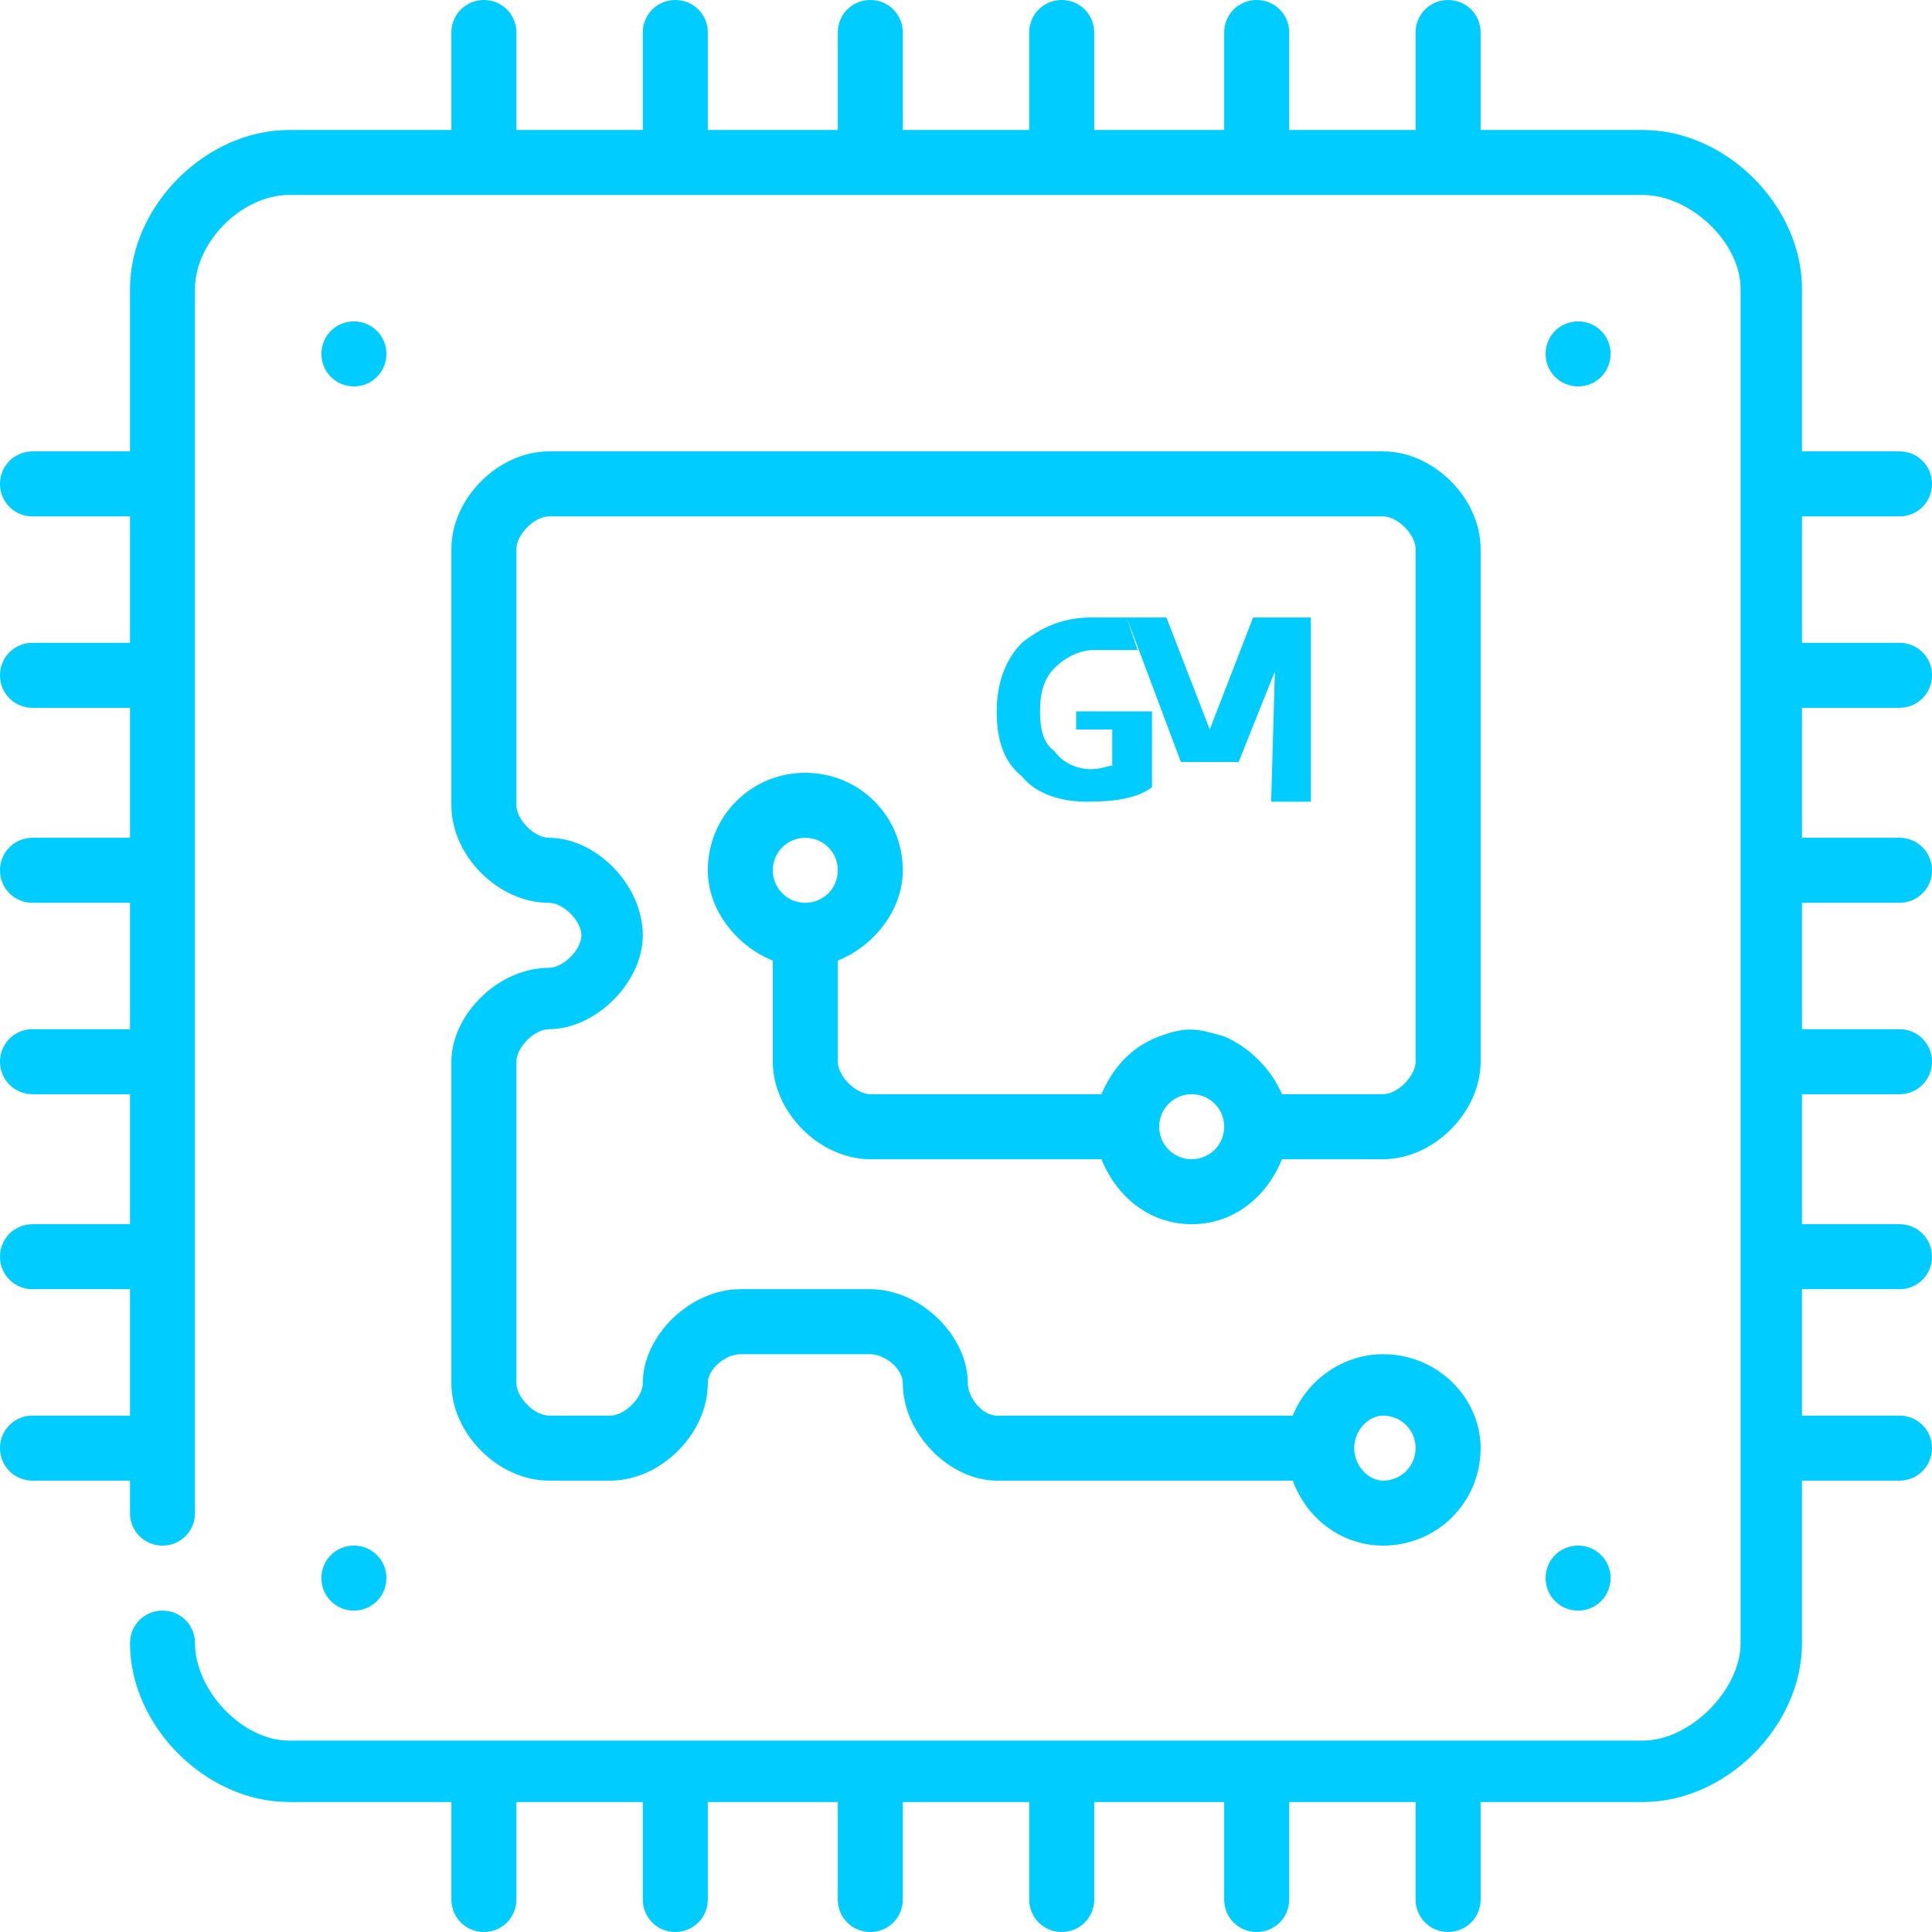 <?xml version="1.0" encoding="UTF-8"?> <svg xmlns="http://www.w3.org/2000/svg" width="72" height="72" viewBox="0 0 72 72" fill="none"> <g clip-path="url(#clip0_13_73)"> <path d="M20.456 36.067C18.572 36.067 16.822 37.817 16.822 39.566V51.544C16.822 53.428 18.572 55.178 20.456 55.178H22.744C24.628 55.178 26.378 53.428 26.378 51.544C26.378 51.006 27.05 50.467 27.589 50.467H32.434C32.972 50.467 33.645 51.006 33.645 51.544C33.645 53.428 35.394 55.178 37.144 55.178H48.179C48.718 56.658 50.063 57.6 51.544 57.6C53.563 57.6 55.178 55.985 55.178 53.966C55.178 52.082 53.563 50.467 51.544 50.467C50.063 50.467 48.718 51.409 48.179 52.755H37.144C36.606 52.755 36.067 52.082 36.067 51.544C36.067 49.794 34.318 48.045 32.434 48.045H27.589C25.705 48.045 23.955 49.794 23.955 51.544C23.955 52.082 23.282 52.755 22.744 52.755H20.456C19.918 52.755 19.245 52.082 19.245 51.544V39.566C19.245 39.028 19.918 38.355 20.456 38.355C22.206 38.355 23.955 36.606 23.955 34.856C23.955 32.972 22.206 31.222 20.456 31.222C19.918 31.222 19.245 30.549 19.245 30.011V20.456C19.245 19.918 19.918 19.245 20.456 19.245H51.544C52.082 19.245 52.755 19.918 52.755 20.456V39.566C52.755 40.105 52.082 40.778 51.544 40.778H47.776C47.372 39.836 46.565 39.028 45.622 38.624C44.68 38.355 44.277 38.221 43.2 38.624C42.123 39.028 41.45 39.836 41.047 40.778H32.434C31.895 40.778 31.222 40.105 31.222 39.566V35.798C32.568 35.26 33.645 33.914 33.645 32.434C33.645 30.415 32.03 28.8 30.011 28.8C27.992 28.8 26.378 30.415 26.378 32.434C26.378 33.914 27.454 35.26 28.8 35.798V39.566C28.8 41.45 30.549 43.2 32.434 43.2H41.047C41.585 44.546 42.796 45.622 44.411 45.622C46.026 45.622 47.237 44.546 47.776 43.2H51.544C53.428 43.2 55.178 41.45 55.178 39.566V20.456C55.178 18.572 53.428 16.822 51.544 16.822H20.456C18.572 16.822 16.822 18.572 16.822 20.456V30.011C16.822 31.895 18.572 33.645 20.456 33.645C20.994 33.645 21.667 34.318 21.667 34.856C21.667 35.394 20.994 36.067 20.456 36.067ZM51.544 52.755C52.217 52.755 52.755 53.294 52.755 53.966C52.755 54.639 52.217 55.178 51.544 55.178C51.006 55.178 50.467 54.639 50.467 53.966C50.467 53.294 51.006 52.755 51.544 52.755ZM30.011 33.645C29.338 33.645 28.8 33.106 28.8 32.434C28.8 31.761 29.338 31.222 30.011 31.222C30.684 31.222 31.222 31.761 31.222 32.434C31.222 33.106 30.684 33.645 30.011 33.645ZM44.411 43.2C43.738 43.2 43.2 42.662 43.2 41.989C43.2 41.316 43.738 40.778 44.411 40.778C45.084 40.778 45.622 41.316 45.622 41.989C45.622 42.662 45.084 43.2 44.411 43.2Z" fill="#00CCFF"></path> <path d="M70.789 26.378C71.462 26.378 72 25.839 72 25.166C72 24.494 71.462 23.955 70.789 23.955H67.155V19.245H70.789C71.462 19.245 72 18.706 72 18.034C72 17.361 71.462 16.822 70.789 16.822H67.155V10.766C67.155 7.671 64.329 4.845 61.234 4.845H55.178V1.211C55.178 0.538 54.639 0 53.966 0C53.294 0 52.755 0.538 52.755 1.211V4.845H48.045V1.211C48.045 0.538 47.507 0 46.834 0C46.161 0 45.622 0.538 45.622 1.211V4.845H40.778V1.211C40.778 0.538 40.239 0 39.566 0C38.894 0 38.355 0.538 38.355 1.211V4.845H33.645V1.211C33.645 0.538 33.106 0 32.434 0C31.761 0 31.222 0.538 31.222 1.211V4.845H26.378V1.211C26.378 0.538 25.839 0 25.166 0C24.494 0 23.955 0.538 23.955 1.211V4.845H19.245V1.211C19.245 0.538 18.706 0 18.034 0C17.361 0 16.822 0.538 16.822 1.211V4.845H10.766C7.671 4.845 4.845 7.671 4.845 10.766V16.822H1.211C0.538 16.822 0 17.361 0 18.034C0 18.706 0.538 19.245 1.211 19.245H4.845V23.955H1.211C0.538 23.955 0 24.494 0 25.166C0 25.839 0.538 26.378 1.211 26.378H4.845V31.222H1.211C0.538 31.222 0 31.761 0 32.434C0 33.106 0.538 33.645 1.211 33.645H4.845V38.355H1.211C0.538 38.355 0 38.894 0 39.566C0 40.239 0.538 40.778 1.211 40.778H4.845V45.622H1.211C0.538 45.622 0 46.161 0 46.834C0 47.507 0.538 48.045 1.211 48.045H4.845V52.755H1.211C0.538 52.755 0 53.294 0 53.966C0 54.639 0.538 55.178 1.211 55.178H4.845V56.389C4.845 57.062 5.383 57.6 6.056 57.6C6.729 57.6 7.267 57.062 7.267 56.389V10.766C7.267 9.017 9.017 7.267 10.766 7.267H61.234C62.983 7.267 64.867 9.017 64.867 10.766V61.234C64.867 62.983 62.983 64.867 61.234 64.867H10.766C9.017 64.867 7.267 62.983 7.267 61.234C7.267 60.561 6.729 60.022 6.056 60.022C5.383 60.022 4.845 60.561 4.845 61.234C4.845 64.329 7.671 67.155 10.766 67.155H16.822V70.789C16.822 71.462 17.361 72 18.034 72C18.706 72 19.245 71.462 19.245 70.789V67.155H23.955V70.789C23.955 71.462 24.494 72 25.166 72C25.839 72 26.378 71.462 26.378 70.789V67.155H31.222V70.789C31.222 71.462 31.761 72 32.434 72C33.106 72 33.645 71.462 33.645 70.789V67.155H38.355V70.789C38.355 71.462 38.894 72 39.566 72C40.239 72 40.778 71.462 40.778 70.789V67.155H45.622V70.789C45.622 71.462 46.161 72 46.834 72C47.507 72 48.045 71.462 48.045 70.789V67.155H52.755V70.789C52.755 71.462 53.294 72 53.966 72C54.639 72 55.178 71.462 55.178 70.789V67.155H61.234C64.329 67.155 67.155 64.329 67.155 61.234V55.178H70.789C71.462 55.178 72 54.639 72 53.966C72 53.294 71.462 52.755 70.789 52.755H67.155V48.045H70.789C71.462 48.045 72 47.507 72 46.834C72 46.161 71.462 45.622 70.789 45.622H67.155V40.778H70.789C71.462 40.778 72 40.239 72 39.566C72 38.894 71.462 38.355 70.789 38.355H67.155V33.645H70.789C71.462 33.645 72 33.106 72 32.434C72 31.761 71.462 31.222 70.789 31.222H67.155V26.378H70.789Z" fill="#00CCFF"></path> <path d="M13.189 14.4C13.862 14.4 14.4 13.862 14.4 13.189C14.4 12.516 13.862 11.978 13.189 11.978C12.516 11.978 11.978 12.516 11.978 13.189C11.978 13.862 12.516 14.4 13.189 14.4Z" fill="#00CCFF"></path> <path d="M13.189 60.022C13.862 60.022 14.4 59.484 14.4 58.811C14.4 58.138 13.862 57.6 13.189 57.6C12.516 57.6 11.978 58.138 11.978 58.811C11.978 59.484 12.516 60.022 13.189 60.022Z" fill="#00CCFF"></path> <path d="M58.811 60.022C59.484 60.022 60.022 59.484 60.022 58.811C60.022 58.138 59.484 57.6 58.811 57.6C58.138 57.6 57.6 58.138 57.6 58.811C57.6 59.484 58.138 60.022 58.811 60.022Z" fill="#00CCFF"></path> <path d="M58.811 14.4C59.484 14.4 60.022 13.862 60.022 13.189C60.022 12.516 59.484 11.978 58.811 11.978C58.138 11.978 57.6 12.516 57.6 13.189C57.6 13.862 58.138 14.4 58.811 14.4Z" fill="#00CCFF"></path> <path d="M48.852 29.877H47.372L47.507 25.166V25.032L46.161 28.396H44.008L41.989 23.013H43.469L45.084 27.185L46.699 23.013H48.852V29.877ZM42.931 29.338C42.392 29.742 41.585 29.877 40.508 29.877C39.566 29.877 38.624 29.608 38.086 28.935C37.413 28.396 37.144 27.589 37.144 26.512C37.144 25.57 37.413 24.628 38.086 23.955C38.759 23.417 39.566 23.013 40.643 23.013H41.989L42.392 24.224H40.778C40.239 24.224 39.701 24.494 39.297 24.897C38.894 25.301 38.759 25.839 38.759 26.512C38.759 27.185 38.894 27.723 39.297 27.992C39.566 28.396 40.105 28.665 40.643 28.665C41.047 28.665 41.316 28.531 41.45 28.531V27.185H40.105V26.512H42.931V29.338Z" fill="#00CCFF"></path> </g> <defs> <clipPath id="clip0_13_73"> <rect width="72" height="72" fill="white"></rect> </clipPath> </defs> </svg> 